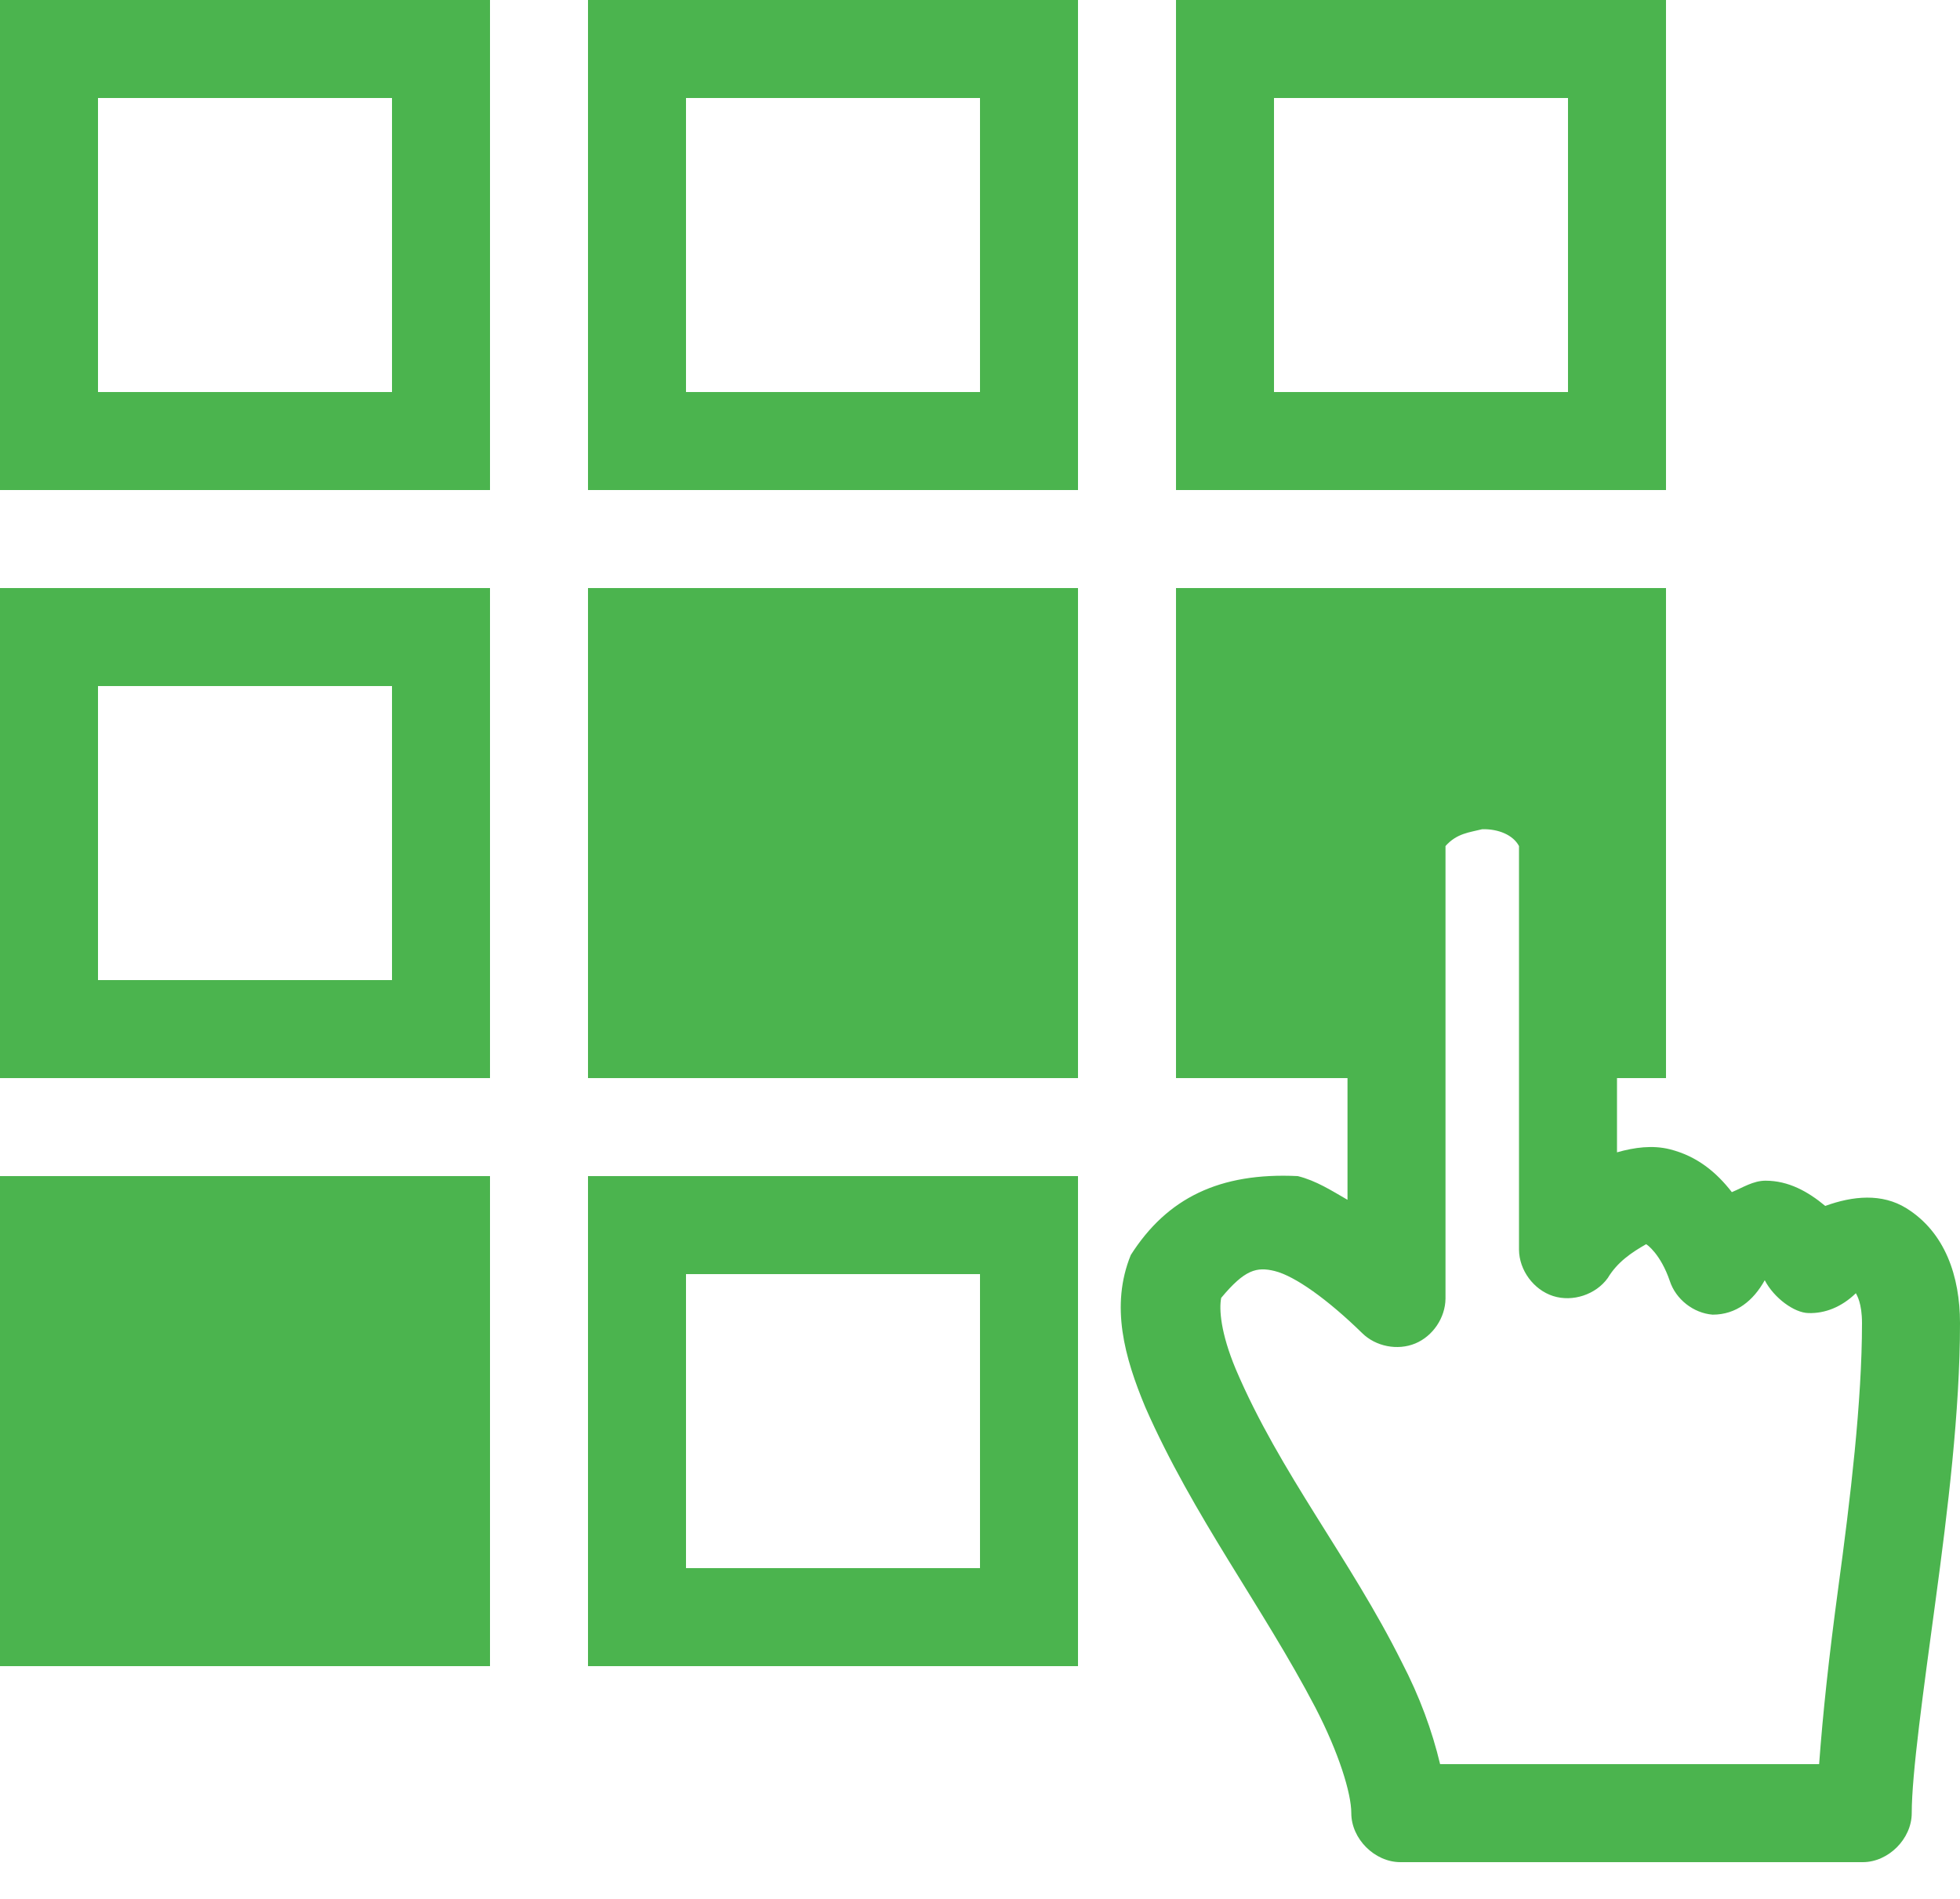 <svg width="32" height="31" viewBox="0 0 32 31" fill="none" xmlns="http://www.w3.org/2000/svg">
<path d="M0 0C0 2.917 0 5.378 0 8C2.917 8 5.378 8 8 8C8 5.083 8 2.622 8 0C5.083 0 2.622 0 0 0ZM9.6 0C9.6 2.917 9.6 5.378 9.6 8C12.517 8 14.977 8 17.6 8C17.6 5.083 17.6 2.622 17.6 0C14.683 0 12.223 0 9.6 0ZM19.2 0C19.2 2.917 19.2 5.378 19.2 8C22.117 8 24.578 8 27.2 8C27.2 5.083 27.2 2.622 27.2 0C24.283 0 21.823 0 19.2 0ZM1.6 1.6H6.4V6.4H1.6V1.6ZM11.2 1.6H16V6.4H11.2V1.6ZM20.8 1.6H25.6V6.4H20.8V1.6ZM0 9.6C0 12.35 0 15.229 0 17.6C2.75 17.6 5.629 17.6 8 17.6C8 14.683 8 12.222 8 9.6C5.25 9.6 2.371 9.6 0 9.6ZM9.6 9.6C9.6 12.35 9.6 15.229 9.6 17.6C12.517 17.6 14.977 17.6 17.6 17.6C17.6 14.683 17.6 12.222 17.6 9.6C14.85 9.6 11.971 9.6 9.6 9.6ZM19.2 9.6C19.2 12.35 19.2 15.229 19.2 17.6C20.133 17.6 21.067 17.6 22 17.6V19.587C21.743 19.439 21.488 19.274 21.188 19.2C19.912 19.138 19.054 19.558 18.462 20.488C18.124 21.317 18.36 22.161 18.7 22.975C19.483 24.758 20.611 26.224 21.475 27.875C21.857 28.612 22.062 29.273 22.062 29.6C22.062 30.019 22.444 30.4 22.863 30.4H30.413C30.831 30.4 31.212 30.019 31.212 29.6C31.212 28.959 31.401 27.61 31.6 26.137C31.799 24.665 32 23.037 32 21.6C32 20.836 31.757 20.118 31.125 19.725C30.727 19.478 30.253 19.522 29.8 19.687C29.517 19.451 29.199 19.275 28.825 19.275C28.625 19.275 28.454 19.387 28.275 19.462C28.023 19.137 27.707 18.874 27.262 18.762C26.981 18.692 26.689 18.73 26.4 18.812V17.6H27.2C27.2 14.85 27.2 11.971 27.2 9.6C24.45 9.6 21.571 9.6 19.2 9.6ZM1.6 11.2H6.4V16H1.6V11.2ZM24.2 13.537C24.463 13.531 24.703 13.63 24.8 13.812V20.4C24.802 20.735 25.038 21.056 25.357 21.158C25.676 21.26 26.055 21.135 26.25 20.863C26.406 20.603 26.638 20.447 26.875 20.312C26.89 20.316 27.113 20.475 27.262 20.912C27.36 21.212 27.649 21.438 27.962 21.462C28.346 21.462 28.625 21.236 28.812 20.9C28.963 21.19 29.294 21.432 29.525 21.436C29.793 21.445 30.066 21.339 30.3 21.112C30.317 21.147 30.4 21.273 30.4 21.6C30.4 22.882 30.21 24.466 30.012 25.925C29.858 27.066 29.762 27.963 29.7 28.8H23.512C23.38 28.249 23.178 27.697 22.887 27.137C22.04 25.438 20.899 24.052 20.175 22.35C19.929 21.761 19.901 21.371 19.938 21.188C20.321 20.727 20.516 20.677 20.812 20.75C21.14 20.831 21.675 21.212 22.238 21.762C22.46 21.982 22.817 22.052 23.105 21.933C23.394 21.814 23.597 21.512 23.6 21.2V13.812C23.784 13.602 24 13.588 24.2 13.537ZM0 19.2C0 21.95 0 24.829 0 27.2C2.75 27.2 5.629 27.2 8 27.2C8 24.45 8 21.571 8 19.2C5.25 19.2 2.371 19.2 0 19.2ZM9.6 19.2C9.6 21.95 9.6 24.829 9.6 27.2C12.35 27.2 15.229 27.2 17.6 27.2C17.6 24.283 17.6 21.822 17.6 19.2C14.85 19.2 11.971 19.2 9.6 19.2ZM11.2 20.8H16V25.6H11.2V20.8Z" fill="#4BB44E"/>
</svg>
